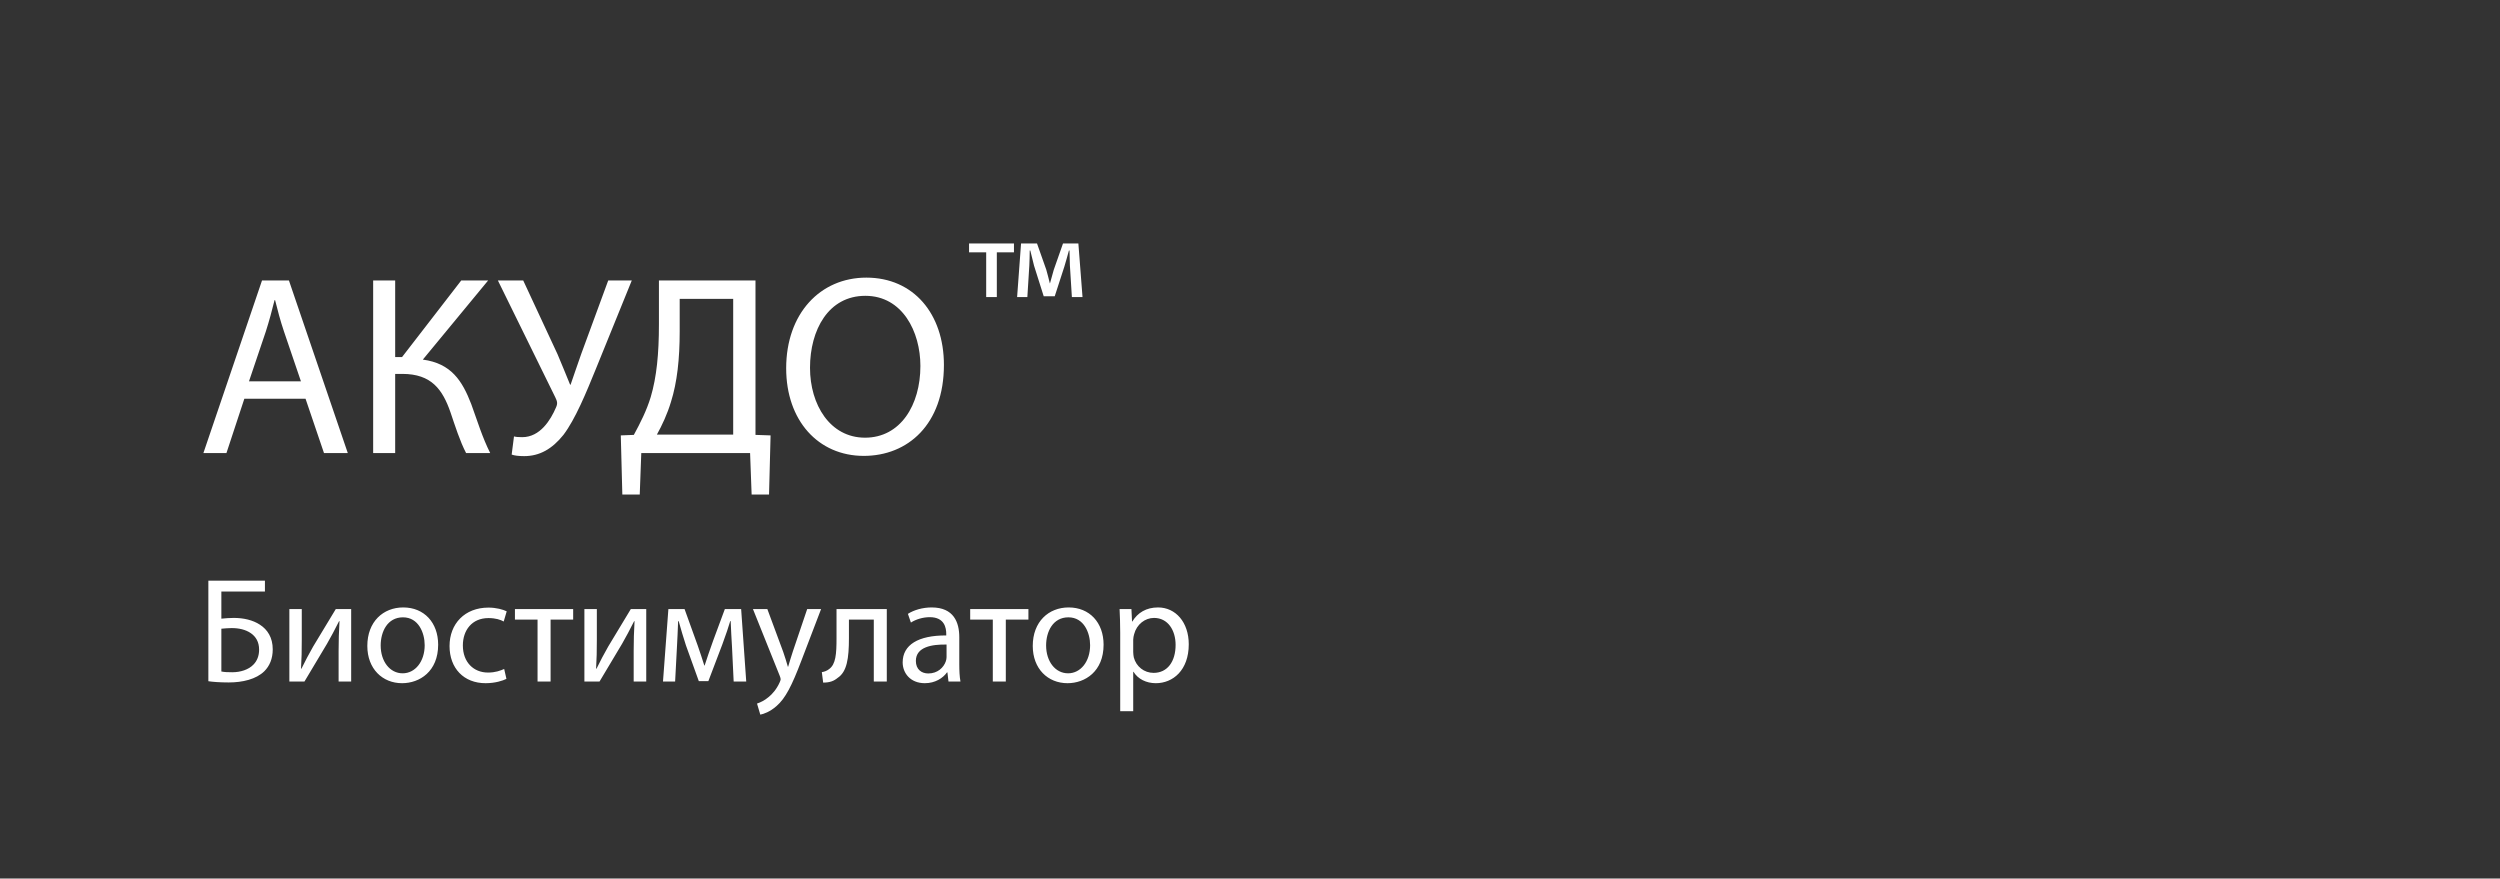 <?xml version="1.0" encoding="UTF-8" standalone="no"?>
<svg width="634.59" height="223" viewBox="0 0 634.59 223" xmlns="http://www.w3.org/2000/svg">
  <rect x="0" y="0" width="634.59" height="223" fill="#333333" stroke="none"/>
  <path d="M77.56 101.22L82.24 115L88.28 115L73.34 71.19L66.51 71.19L51.63 115L57.48 115L62.02 101.22ZM63.20 96.80L67.48 84.13C68.33 81.46 69.05 78.80 69.69 76.19L69.83 76.19C70.47 78.73 71.13 81.33 72.10 84.19L76.39 96.80ZM94.72 71.19L94.72 115L100.31 115L100.31 94.91L102.13 94.91C109.54 94.91 112.34 98.88 114.35 104.66C115.52 108.11 116.75 112.01 118.31 115L124.43 115C122.47 111.10 121.24 107.07 119.62 102.58C117.34 96.67 114.55 92.25 107.33 91.28L123.91 71.19L117.08 71.19L102.06 90.63L100.31 90.63L100.31 71.19ZM126.38 71.19L140.94 100.83C141.46 101.87 141.59 102.45 141.13 103.43C139.77 106.61 137.10 110.97 132.55 110.97C131.58 110.97 130.93 110.91 130.47 110.78L129.88 115.39C130.60 115.65 131.64 115.78 133.07 115.78C136.97 115.78 140.16 113.96 143.02 110.39C146.07 106.36 148.80 99.66 151.21 93.75L160.37 71.19L154.39 71.19L147.56 89.78C146.46 92.84 145.62 95.44 144.84 97.64L144.71 97.64C143.67 95.11 142.63 92.51 141.52 89.91L132.81 71.19ZM167.26 71.19L167.26 82.31C167.26 89.84 166.68 95.69 165.18 100.77C164.14 104.21 162.52 107.39 160.89 110.39L157.58 110.52L157.97 125.53L162.39 125.53L162.78 115L190.40 115L190.79 125.53L195.21 125.53L195.60 110.52L191.77 110.39L191.77 71.19ZM172.53 75.87L186.11 75.87L186.11 110.32L166.74 110.32C168.04 107.98 169.41 105.06 170.32 102C171.88 97.06 172.53 91.14 172.53 84.13ZM219.91 70.47C208.21 70.47 199.56 79.57 199.56 93.48C199.56 106.75 207.69 115.72 219.26 115.72C230.44 115.72 239.60 107.72 239.60 92.64C239.60 79.64 231.87 70.47 219.91 70.47ZM219.65 75.09C229.07 75.09 233.63 84.19 233.63 92.90C233.63 102.84 228.56 111.10 219.58 111.10C210.68 111.10 205.61 102.72 205.61 93.36C205.61 83.73 210.29 75.09 219.65 75.09Z M245.98 61.80L245.98 64.05L250.33 64.05L250.33 75.40L253.03 75.40L253.03 64.05L257.38 64.05L257.38 61.80ZM274.78 75.40L273.73 61.80L269.83 61.80L267.48 68.50C267.18 69.50 266.88 70.65 266.53 71.90L266.48 71.90C266.13 70.50 265.88 69.50 265.58 68.45L263.23 61.80L259.18 61.80L258.18 75.40L260.78 75.40L261.28 67.40C261.33 66.15 261.38 64.85 261.38 63.60L261.53 63.60C261.83 64.80 262.23 66.40 262.48 67.45L264.93 75.20L267.73 75.20L270.18 67.65C270.58 66.40 270.98 64.80 271.33 63.60L271.48 63.60C271.53 65.05 271.53 66.35 271.58 67.40L272.08 75.40Z" fill="#FFFFFF" />
  <path d="M52.89 147.39L52.89 172.92C53.99 173.08 55.74 173.23 58.06 173.23C61.55 173.23 65.01 172.43 67.10 170.38C68.43 169.05 69.23 167.22 69.23 164.83C69.23 161.83 67.90 159.81 65.96 158.56C64.17 157.38 61.78 156.85 59.35 156.85C58.51 156.85 56.99 156.93 56.19 157.04L56.19 150.16L67.25 150.16L67.25 147.39ZM56.19 159.59C57.03 159.51 58.06 159.43 58.82 159.43C60.64 159.43 62.35 159.81 63.68 160.73C64.93 161.60 65.77 162.93 65.77 164.91C65.77 166.50 65.24 167.76 64.36 168.67C63.11 170.00 61.02 170.64 58.97 170.64C57.83 170.64 56.95 170.61 56.19 170.45ZM73.45 154.61L73.45 173L77.28 173C79.26 169.77 81.27 166.24 83.02 163.39C84.09 161.52 84.88 160.04 86.06 157.69L86.18 157.69C86.02 160.65 85.95 162.21 85.95 165.21L85.95 173L89.14 173L89.14 154.61L85.23 154.61L79.49 164.11C78.27 166.24 77.63 167.53 76.52 169.73L76.41 169.73C76.56 167.11 76.60 165.29 76.60 162.36L76.60 154.61ZM102.36 154.19C97.27 154.19 93.24 157.80 93.24 163.96C93.24 169.77 97.08 173.42 102.06 173.42C106.51 173.42 111.22 170.45 111.22 163.65C111.22 158.03 107.65 154.19 102.36 154.19ZM102.29 156.70C106.24 156.70 107.80 160.65 107.80 163.77C107.80 167.91 105.40 170.91 102.21 170.91C98.94 170.91 96.63 167.87 96.63 163.84C96.63 160.35 98.34 156.70 102.29 156.70ZM127.98 169.81C127.03 170.23 125.77 170.72 123.87 170.72C120.22 170.72 117.49 168.10 117.49 163.84C117.49 160.00 119.77 156.89 123.99 156.89C125.81 156.89 127.06 157.31 127.86 157.76L128.62 155.18C127.71 154.72 125.96 154.23 123.99 154.23C117.98 154.23 114.11 158.33 114.11 163.99C114.11 169.62 117.72 173.42 123.26 173.42C125.73 173.42 127.67 172.77 128.55 172.32ZM130.71 154.61L130.71 157.27L136.45 157.27L136.45 173L139.76 173L139.76 157.27L145.49 157.27L145.49 154.61ZM148.34 154.61L148.34 173L152.18 173C154.16 169.77 156.17 166.24 157.92 163.39C158.98 161.52 159.78 160.04 160.96 157.69L161.07 157.69C160.92 160.65 160.85 162.21 160.85 165.21L160.85 173L164.04 173L164.04 154.61L160.12 154.61L154.39 164.11C153.17 166.24 152.52 167.53 151.42 169.73L151.31 169.73C151.46 167.11 151.50 165.29 151.50 162.36L151.50 154.61ZM168.29 173L171.37 173L171.83 164.30C171.94 162.28 172.06 159.85 172.13 157.69L172.28 157.69C172.74 159.40 173.54 162.06 174.11 163.80L177.38 172.89L179.81 172.89L183.34 163.61C184.37 160.80 184.86 159.32 185.36 157.65L185.47 157.65C185.55 159.89 185.70 162.25 185.81 164.22L186.23 173L189.42 173L188.13 154.61L183.99 154.61L181.02 162.63C180.30 164.64 179.28 167.57 178.86 168.93L178.78 168.93C178.36 167.49 177.57 165.25 177.11 163.88L173.77 154.61L169.66 154.61ZM191.13 154.61L197.93 171.56C198.09 171.97 198.16 172.24 198.16 172.43C198.16 172.62 198.05 172.89 197.90 173.23C197.14 174.94 196.00 176.23 195.08 176.95C194.10 177.79 192.99 178.32 192.16 178.59L192.99 181.40C193.83 181.25 195.46 180.68 197.10 179.23C199.38 177.26 201.01 174.03 203.41 167.72L208.42 154.61L204.89 154.61L201.24 165.40C200.78 166.73 200.40 168.14 200.06 169.24L199.99 169.24C199.68 168.14 199.23 166.69 198.81 165.48L194.78 154.61ZM212.34 154.61L212.34 161.94C212.34 166.05 212.15 168.63 210.44 169.85C209.98 170.23 209.26 170.53 208.61 170.61L208.95 173.27C210.66 173.27 211.69 172.85 212.60 172.09C215.00 170.53 215.49 167.11 215.49 161.94L215.49 157.27L221.80 157.27L221.80 173L225.10 173L225.10 154.61ZM243.50 161.71C243.50 158.03 242.13 154.19 236.50 154.19C234.19 154.19 231.98 154.84 230.46 155.82L231.22 158.03C232.51 157.19 234.30 156.66 236.01 156.66C239.77 156.66 240.19 159.40 240.19 160.92L240.19 161.30C233.08 161.26 229.13 163.69 229.13 168.14C229.13 170.80 231.03 173.42 234.76 173.42C237.38 173.42 239.35 172.13 240.38 170.68L240.49 170.68L240.76 173L243.80 173C243.57 171.75 243.50 170.19 243.50 168.59ZM240.27 166.81C240.27 167.15 240.19 167.53 240.08 167.87C239.54 169.43 238.02 170.95 235.63 170.95C233.92 170.95 232.48 169.92 232.48 167.76C232.48 164.18 236.62 163.54 240.27 163.61ZM246.27 154.61L246.27 157.27L252.01 157.27L252.01 173L255.31 173L255.31 157.27L261.05 157.27L261.05 154.61ZM271.27 154.19C266.18 154.19 262.15 157.80 262.15 163.96C262.15 169.77 265.99 173.42 270.97 173.42C275.42 173.42 280.13 170.45 280.13 163.65C280.13 158.03 276.56 154.19 271.27 154.19ZM271.20 156.70C275.15 156.70 276.71 160.65 276.71 163.77C276.71 167.91 274.31 170.91 271.12 170.91C267.85 170.91 265.54 167.87 265.54 163.84C265.54 160.35 267.25 156.70 271.20 156.70ZM284.35 180.52L287.65 180.52L287.65 170.53L287.73 170.53C288.83 172.35 290.96 173.42 293.39 173.42C297.72 173.42 301.75 170.15 301.75 163.54C301.75 157.95 298.41 154.19 293.96 154.19C290.96 154.19 288.79 155.52 287.42 157.76L287.35 157.76L287.20 154.61L284.19 154.61C284.27 156.36 284.35 158.26 284.35 160.61ZM287.65 162.36C287.65 161.90 287.77 161.41 287.88 160.99C288.53 158.48 290.65 156.85 292.93 156.85C296.47 156.85 298.41 160.00 298.41 163.69C298.41 167.91 296.35 170.80 292.82 170.80C290.43 170.80 288.41 169.20 287.80 166.88C287.73 166.46 287.65 166.01 287.65 165.51Z" fill="#FFFFFF" />
</svg>